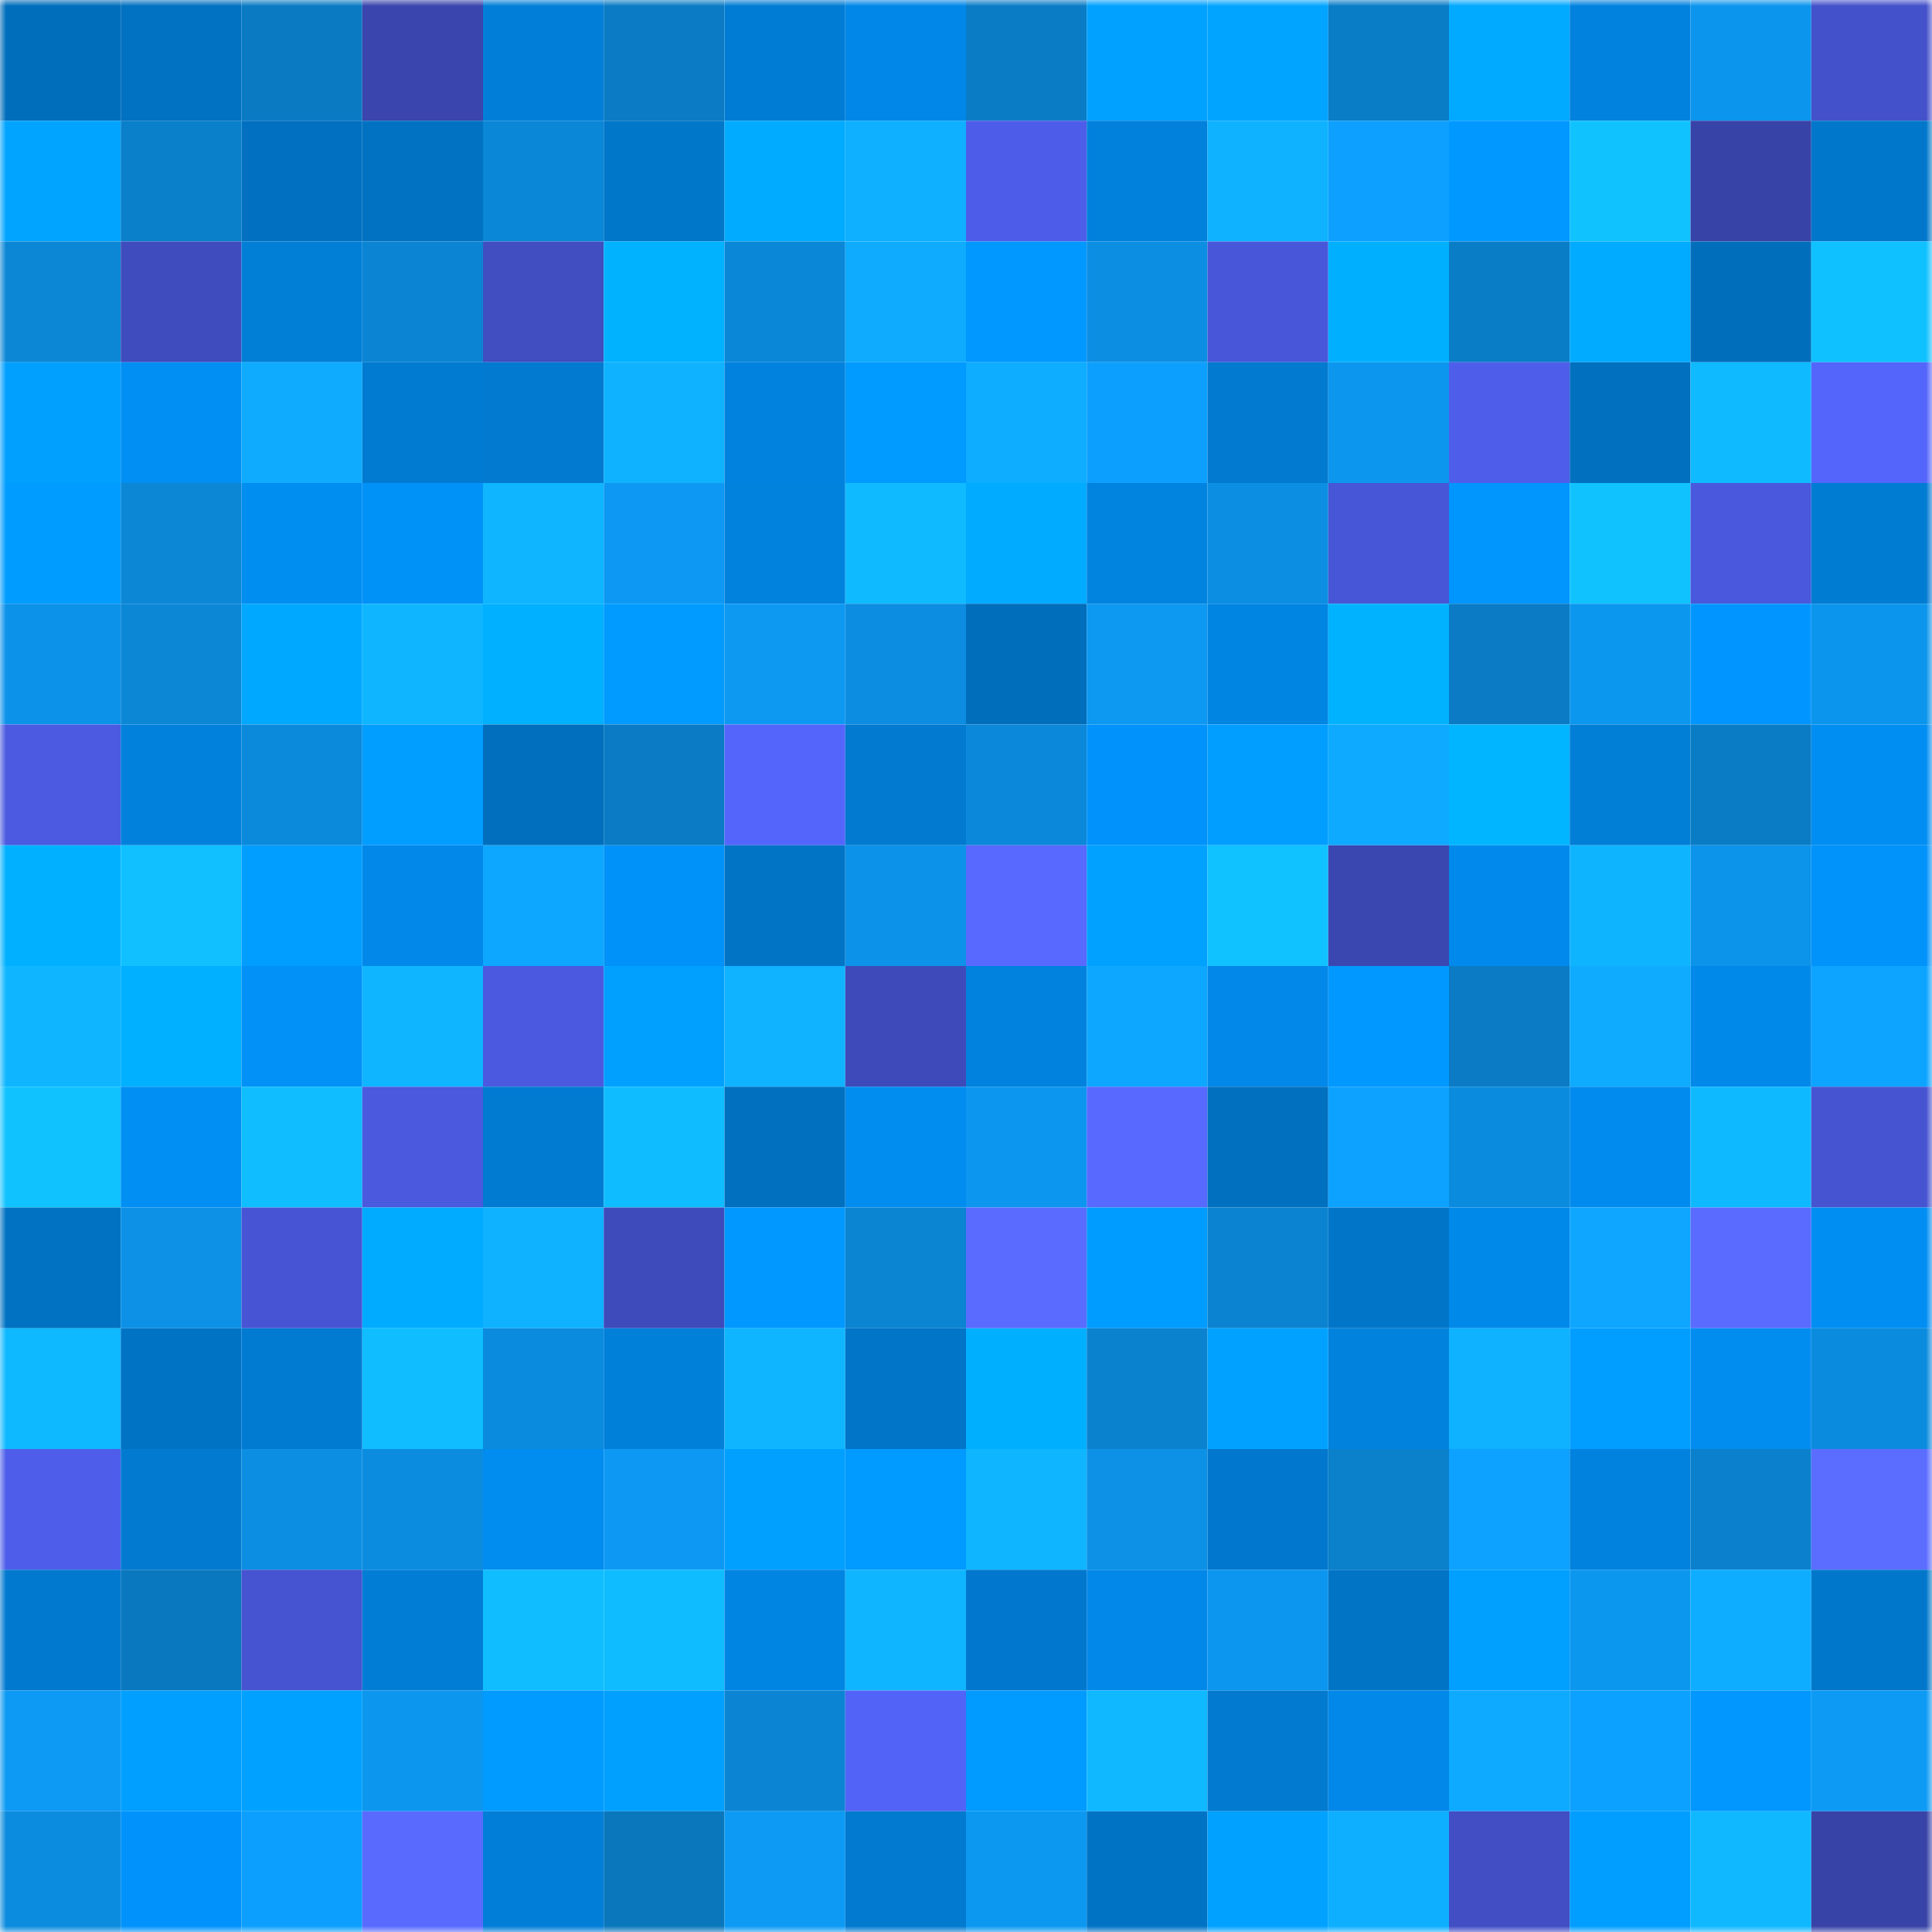 <svg viewBox="0 0 160 160" fill="none" role="img" xmlns="http://www.w3.org/2000/svg" width="240" height="240" name="ens%2Cnibivfbui.eth"><mask id="531877069" mask-type="alpha" maskUnits="userSpaceOnUse" x="0" y="0" width="160" height="160"><rect width="160" height="160" fill="#FFFFFF"></rect></mask><g mask="url(#531877069)"><rect x="0" y="0" width="10" height="10" fill="#016ebb"></rect><rect x="10" y="0" width="10" height="10" fill="#0171c1"></rect><rect x="20" y="0" width="10" height="10" fill="#0a7bc3"></rect><rect x="30" y="0" width="10" height="10" fill="#3a45ad"></rect><rect x="40" y="0" width="10" height="10" fill="#017fd8"></rect><rect x="50" y="0" width="10" height="10" fill="#0a7bc4"></rect><rect x="60" y="0" width="10" height="10" fill="#017cd4"></rect><rect x="70" y="0" width="10" height="10" fill="#0187e7"></rect><rect x="80" y="0" width="10" height="10" fill="#0a7cc6"></rect><rect x="90" y="0" width="10" height="10" fill="#01a1ff"></rect><rect x="100" y="0" width="10" height="10" fill="#01a4ff"></rect><rect x="110" y="0" width="10" height="10" fill="#0a7dc7"></rect><rect x="120" y="0" width="10" height="10" fill="#01a9ff"></rect><rect x="130" y="0" width="10" height="10" fill="#0182de"></rect><rect x="140" y="0" width="10" height="10" fill="#0c95ed"></rect><rect x="150" y="0" width="10" height="10" fill="#4351ca"></rect><rect x="0" y="10" width="10" height="10" fill="#01a4ff"></rect><rect x="10" y="10" width="10" height="10" fill="#0a7fca"></rect><rect x="20" y="10" width="10" height="10" fill="#0170c0"></rect><rect x="30" y="10" width="10" height="10" fill="#0172c2"></rect><rect x="40" y="10" width="10" height="10" fill="#0b87d7"></rect><rect x="50" y="10" width="10" height="10" fill="#0177ca"></rect><rect x="60" y="10" width="10" height="10" fill="#01abff"></rect><rect x="70" y="10" width="10" height="10" fill="#0eb0ff"></rect><rect x="80" y="10" width="10" height="10" fill="#4e5de9"></rect><rect x="90" y="10" width="10" height="10" fill="#0181dc"></rect><rect x="100" y="10" width="10" height="10" fill="#0fb2ff"></rect><rect x="110" y="10" width="10" height="10" fill="#0da0fe"></rect><rect x="120" y="10" width="10" height="10" fill="#0199ff"></rect><rect x="130" y="10" width="10" height="10" fill="#10c3ff"></rect><rect x="140" y="10" width="10" height="10" fill="#3843a7"></rect><rect x="150" y="10" width="10" height="10" fill="#0177cb"></rect><rect x="0" y="20" width="10" height="10" fill="#0b87d6"></rect><rect x="10" y="20" width="10" height="10" fill="#3f4cbd"></rect><rect x="20" y="20" width="10" height="10" fill="#017ed6"></rect><rect x="30" y="20" width="10" height="10" fill="#0b85d3"></rect><rect x="40" y="20" width="10" height="10" fill="#404ec1"></rect><rect x="50" y="20" width="10" height="10" fill="#01b2ff"></rect><rect x="60" y="20" width="10" height="10" fill="#0b87d7"></rect><rect x="70" y="20" width="10" height="10" fill="#0eabff"></rect><rect x="80" y="20" width="10" height="10" fill="#0198ff"></rect><rect x="90" y="20" width="10" height="10" fill="#0c8ee2"></rect><rect x="100" y="20" width="10" height="10" fill="#4857d9"></rect><rect x="110" y="20" width="10" height="10" fill="#01afff"></rect><rect x="120" y="20" width="10" height="10" fill="#0a7dc7"></rect><rect x="130" y="20" width="10" height="10" fill="#01abff"></rect><rect x="140" y="20" width="10" height="10" fill="#016ebc"></rect><rect x="150" y="20" width="10" height="10" fill="#10c1ff"></rect><rect x="0" y="30" width="10" height="10" fill="#01a0ff"></rect><rect x="10" y="30" width="10" height="10" fill="#018ff3"></rect><rect x="20" y="30" width="10" height="10" fill="#0eabff"></rect><rect x="30" y="30" width="10" height="10" fill="#017bd1"></rect><rect x="40" y="30" width="10" height="10" fill="#017ad0"></rect><rect x="50" y="30" width="10" height="10" fill="#0fb2ff"></rect><rect x="60" y="30" width="10" height="10" fill="#0182de"></rect><rect x="70" y="30" width="10" height="10" fill="#019aff"></rect><rect x="80" y="30" width="10" height="10" fill="#0eadff"></rect><rect x="90" y="30" width="10" height="10" fill="#0d9ffd"></rect><rect x="100" y="30" width="10" height="10" fill="#017acf"></rect><rect x="110" y="30" width="10" height="10" fill="#0c96ee"></rect><rect x="120" y="30" width="10" height="10" fill="#4e5eea"></rect><rect x="130" y="30" width="10" height="10" fill="#0170bf"></rect><rect x="140" y="30" width="10" height="10" fill="#0fbaff"></rect><rect x="150" y="30" width="10" height="10" fill="#5465fb"></rect><rect x="0" y="40" width="10" height="10" fill="#019cff"></rect><rect x="10" y="40" width="10" height="10" fill="#0b87d6"></rect><rect x="20" y="40" width="10" height="10" fill="#018ef1"></rect><rect x="30" y="40" width="10" height="10" fill="#0192f8"></rect><rect x="40" y="40" width="10" height="10" fill="#0fb5ff"></rect><rect x="50" y="40" width="10" height="10" fill="#0d99f3"></rect><rect x="60" y="40" width="10" height="10" fill="#0182dd"></rect><rect x="70" y="40" width="10" height="10" fill="#0fbaff"></rect><rect x="80" y="40" width="10" height="10" fill="#01abff"></rect><rect x="90" y="40" width="10" height="10" fill="#0183e0"></rect><rect x="100" y="40" width="10" height="10" fill="#0c8fe3"></rect><rect x="110" y="40" width="10" height="10" fill="#4756d6"></rect><rect x="120" y="40" width="10" height="10" fill="#0195fe"></rect><rect x="130" y="40" width="10" height="10" fill="#10c3ff"></rect><rect x="140" y="40" width="10" height="10" fill="#4958dc"></rect><rect x="150" y="40" width="10" height="10" fill="#017cd3"></rect><rect x="0" y="50" width="10" height="10" fill="#0c92e9"></rect><rect x="10" y="50" width="10" height="10" fill="#0b87d6"></rect><rect x="20" y="50" width="10" height="10" fill="#01a8ff"></rect><rect x="30" y="50" width="10" height="10" fill="#0fb6ff"></rect><rect x="40" y="50" width="10" height="10" fill="#01b0ff"></rect><rect x="50" y="50" width="10" height="10" fill="#019bff"></rect><rect x="60" y="50" width="10" height="10" fill="#0d99f2"></rect><rect x="70" y="50" width="10" height="10" fill="#0c8de1"></rect><rect x="80" y="50" width="10" height="10" fill="#016ebb"></rect><rect x="90" y="50" width="10" height="10" fill="#0d98f1"></rect><rect x="100" y="50" width="10" height="10" fill="#0185e3"></rect><rect x="110" y="50" width="10" height="10" fill="#01b2ff"></rect><rect x="120" y="50" width="10" height="10" fill="#0a7bc4"></rect><rect x="130" y="50" width="10" height="10" fill="#0c97ef"></rect><rect x="140" y="50" width="10" height="10" fill="#0196ff"></rect><rect x="150" y="50" width="10" height="10" fill="#0c95ec"></rect><rect x="0" y="60" width="10" height="10" fill="#4b5ae0"></rect><rect x="10" y="60" width="10" height="10" fill="#0181dc"></rect><rect x="20" y="60" width="10" height="10" fill="#0b8adc"></rect><rect x="30" y="60" width="10" height="10" fill="#019dff"></rect><rect x="40" y="60" width="10" height="10" fill="#016fbd"></rect><rect x="50" y="60" width="10" height="10" fill="#0a7bc4"></rect><rect x="60" y="60" width="10" height="10" fill="#5465fc"></rect><rect x="70" y="60" width="10" height="10" fill="#017acf"></rect><rect x="80" y="60" width="10" height="10" fill="#0b88d9"></rect><rect x="90" y="60" width="10" height="10" fill="#0193fb"></rect><rect x="100" y="60" width="10" height="10" fill="#019dff"></rect><rect x="110" y="60" width="10" height="10" fill="#0eaaff"></rect><rect x="120" y="60" width="10" height="10" fill="#01b5ff"></rect><rect x="130" y="60" width="10" height="10" fill="#017ed6"></rect><rect x="140" y="60" width="10" height="10" fill="#0a7cc5"></rect><rect x="150" y="60" width="10" height="10" fill="#018ef2"></rect><rect x="0" y="70" width="10" height="10" fill="#01b1ff"></rect><rect x="10" y="70" width="10" height="10" fill="#10c0ff"></rect><rect x="20" y="70" width="10" height="10" fill="#019eff"></rect><rect x="30" y="70" width="10" height="10" fill="#0188e9"></rect><rect x="40" y="70" width="10" height="10" fill="#0ea7ff"></rect><rect x="50" y="70" width="10" height="10" fill="#0192f9"></rect><rect x="60" y="70" width="10" height="10" fill="#0174c6"></rect><rect x="70" y="70" width="10" height="10" fill="#0c92e9"></rect><rect x="80" y="70" width="10" height="10" fill="#5869ff"></rect><rect x="90" y="70" width="10" height="10" fill="#01a1ff"></rect><rect x="100" y="70" width="10" height="10" fill="#10c2ff"></rect><rect x="110" y="70" width="10" height="10" fill="#3b47b0"></rect><rect x="120" y="70" width="10" height="10" fill="#018aeb"></rect><rect x="130" y="70" width="10" height="10" fill="#0fb4ff"></rect><rect x="140" y="70" width="10" height="10" fill="#0c93ea"></rect><rect x="150" y="70" width="10" height="10" fill="#0193fa"></rect><rect x="0" y="80" width="10" height="10" fill="#0fb6ff"></rect><rect x="10" y="80" width="10" height="10" fill="#01b1ff"></rect><rect x="20" y="80" width="10" height="10" fill="#0191f7"></rect><rect x="30" y="80" width="10" height="10" fill="#0fb6ff"></rect><rect x="40" y="80" width="10" height="10" fill="#4a59df"></rect><rect x="50" y="80" width="10" height="10" fill="#01a0ff"></rect><rect x="60" y="80" width="10" height="10" fill="#0fb3ff"></rect><rect x="70" y="80" width="10" height="10" fill="#3e4ab9"></rect><rect x="80" y="80" width="10" height="10" fill="#0182de"></rect><rect x="90" y="80" width="10" height="10" fill="#0ea7ff"></rect><rect x="100" y="80" width="10" height="10" fill="#0188e9"></rect><rect x="110" y="80" width="10" height="10" fill="#0198ff"></rect><rect x="120" y="80" width="10" height="10" fill="#0a7bc4"></rect><rect x="130" y="80" width="10" height="10" fill="#0eabff"></rect><rect x="140" y="80" width="10" height="10" fill="#0189ea"></rect><rect x="150" y="80" width="10" height="10" fill="#0da4ff"></rect><rect x="0" y="90" width="10" height="10" fill="#10c3ff"></rect><rect x="10" y="90" width="10" height="10" fill="#018ff3"></rect><rect x="20" y="90" width="10" height="10" fill="#10bdff"></rect><rect x="30" y="90" width="10" height="10" fill="#4a59dd"></rect><rect x="40" y="90" width="10" height="10" fill="#017bd2"></rect><rect x="50" y="90" width="10" height="10" fill="#0fbcff"></rect><rect x="60" y="90" width="10" height="10" fill="#0170bf"></rect><rect x="70" y="90" width="10" height="10" fill="#018cef"></rect><rect x="80" y="90" width="10" height="10" fill="#0c96ef"></rect><rect x="90" y="90" width="10" height="10" fill="#5769ff"></rect><rect x="100" y="90" width="10" height="10" fill="#0170bf"></rect><rect x="110" y="90" width="10" height="10" fill="#0da2ff"></rect><rect x="120" y="90" width="10" height="10" fill="#0b8bdd"></rect><rect x="130" y="90" width="10" height="10" fill="#018bee"></rect><rect x="140" y="90" width="10" height="10" fill="#0fb9ff"></rect><rect x="150" y="90" width="10" height="10" fill="#4654d1"></rect><rect x="0" y="100" width="10" height="10" fill="#0172c2"></rect><rect x="10" y="100" width="10" height="10" fill="#0c91e6"></rect><rect x="20" y="100" width="10" height="10" fill="#4755d5"></rect><rect x="30" y="100" width="10" height="10" fill="#01abff"></rect><rect x="40" y="100" width="10" height="10" fill="#0fb2ff"></rect><rect x="50" y="100" width="10" height="10" fill="#3e4bbb"></rect><rect x="60" y="100" width="10" height="10" fill="#0199ff"></rect><rect x="70" y="100" width="10" height="10" fill="#0b84d1"></rect><rect x="80" y="100" width="10" height="10" fill="#5a6cff"></rect><rect x="90" y="100" width="10" height="10" fill="#019cff"></rect><rect x="100" y="100" width="10" height="10" fill="#0b83d0"></rect><rect x="110" y="100" width="10" height="10" fill="#0176c9"></rect><rect x="120" y="100" width="10" height="10" fill="#0189ea"></rect><rect x="130" y="100" width="10" height="10" fill="#0ea6ff"></rect><rect x="140" y="100" width="10" height="10" fill="#5a6cff"></rect><rect x="150" y="100" width="10" height="10" fill="#018ef2"></rect><rect x="0" y="110" width="10" height="10" fill="#0fb9ff"></rect><rect x="10" y="110" width="10" height="10" fill="#0173c5"></rect><rect x="20" y="110" width="10" height="10" fill="#017ad1"></rect><rect x="30" y="110" width="10" height="10" fill="#10beff"></rect><rect x="40" y="110" width="10" height="10" fill="#0b8bdd"></rect><rect x="50" y="110" width="10" height="10" fill="#0180da"></rect><rect x="60" y="110" width="10" height="10" fill="#0fb6ff"></rect><rect x="70" y="110" width="10" height="10" fill="#0175c7"></rect><rect x="80" y="110" width="10" height="10" fill="#01afff"></rect><rect x="90" y="110" width="10" height="10" fill="#0b82ce"></rect><rect x="100" y="110" width="10" height="10" fill="#01a2ff"></rect><rect x="110" y="110" width="10" height="10" fill="#0182dd"></rect><rect x="120" y="110" width="10" height="10" fill="#0fb2ff"></rect><rect x="130" y="110" width="10" height="10" fill="#019eff"></rect><rect x="140" y="110" width="10" height="10" fill="#018df0"></rect><rect x="150" y="110" width="10" height="10" fill="#0b8bdd"></rect><rect x="0" y="120" width="10" height="10" fill="#4e5eea"></rect><rect x="10" y="120" width="10" height="10" fill="#017ad0"></rect><rect x="20" y="120" width="10" height="10" fill="#0c8fe3"></rect><rect x="30" y="120" width="10" height="10" fill="#0c8cdf"></rect><rect x="40" y="120" width="10" height="10" fill="#018cef"></rect><rect x="50" y="120" width="10" height="10" fill="#0d99f3"></rect><rect x="60" y="120" width="10" height="10" fill="#01a0ff"></rect><rect x="70" y="120" width="10" height="10" fill="#019aff"></rect><rect x="80" y="120" width="10" height="10" fill="#0fb5ff"></rect><rect x="90" y="120" width="10" height="10" fill="#0c91e6"></rect><rect x="100" y="120" width="10" height="10" fill="#0178cd"></rect><rect x="110" y="120" width="10" height="10" fill="#0b80cb"></rect><rect x="120" y="120" width="10" height="10" fill="#0da2ff"></rect><rect x="130" y="120" width="10" height="10" fill="#0182de"></rect><rect x="140" y="120" width="10" height="10" fill="#0b81cd"></rect><rect x="150" y="120" width="10" height="10" fill="#5b6dff"></rect><rect x="0" y="130" width="10" height="10" fill="#0179cf"></rect><rect x="10" y="130" width="10" height="10" fill="#0a78be"></rect><rect x="20" y="130" width="10" height="10" fill="#4654d1"></rect><rect x="30" y="130" width="10" height="10" fill="#017dd5"></rect><rect x="40" y="130" width="10" height="10" fill="#10bdff"></rect><rect x="50" y="130" width="10" height="10" fill="#0fbcff"></rect><rect x="60" y="130" width="10" height="10" fill="#0185e3"></rect><rect x="70" y="130" width="10" height="10" fill="#0fb5ff"></rect><rect x="80" y="130" width="10" height="10" fill="#0178cd"></rect><rect x="90" y="130" width="10" height="10" fill="#0188e8"></rect><rect x="100" y="130" width="10" height="10" fill="#0c96ef"></rect><rect x="110" y="130" width="10" height="10" fill="#0174c5"></rect><rect x="120" y="130" width="10" height="10" fill="#01a0ff"></rect><rect x="130" y="130" width="10" height="10" fill="#0c97ef"></rect><rect x="140" y="130" width="10" height="10" fill="#0eadff"></rect><rect x="150" y="130" width="10" height="10" fill="#0177cb"></rect><rect x="0" y="140" width="10" height="10" fill="#0d9af4"></rect><rect x="10" y="140" width="10" height="10" fill="#019fff"></rect><rect x="20" y="140" width="10" height="10" fill="#01a2ff"></rect><rect x="30" y="140" width="10" height="10" fill="#0c96ee"></rect><rect x="40" y="140" width="10" height="10" fill="#019bff"></rect><rect x="50" y="140" width="10" height="10" fill="#01a0ff"></rect><rect x="60" y="140" width="10" height="10" fill="#0b85d3"></rect><rect x="70" y="140" width="10" height="10" fill="#5263f7"></rect><rect x="80" y="140" width="10" height="10" fill="#019aff"></rect><rect x="90" y="140" width="10" height="10" fill="#0fb8ff"></rect><rect x="100" y="140" width="10" height="10" fill="#017ad0"></rect><rect x="110" y="140" width="10" height="10" fill="#0188e9"></rect><rect x="120" y="140" width="10" height="10" fill="#0eaaff"></rect><rect x="130" y="140" width="10" height="10" fill="#0da1ff"></rect><rect x="140" y="140" width="10" height="10" fill="#0197ff"></rect><rect x="150" y="140" width="10" height="10" fill="#0d9af4"></rect><rect x="0" y="150" width="10" height="10" fill="#0c8cde"></rect><rect x="10" y="150" width="10" height="10" fill="#0193fb"></rect><rect x="20" y="150" width="10" height="10" fill="#0d9ffd"></rect><rect x="30" y="150" width="10" height="10" fill="#596bff"></rect><rect x="40" y="150" width="10" height="10" fill="#017ed7"></rect><rect x="50" y="150" width="10" height="10" fill="#0a77bc"></rect><rect x="60" y="150" width="10" height="10" fill="#0d9af4"></rect><rect x="70" y="150" width="10" height="10" fill="#017acf"></rect><rect x="80" y="150" width="10" height="10" fill="#0c98f1"></rect><rect x="90" y="150" width="10" height="10" fill="#0173c5"></rect><rect x="100" y="150" width="10" height="10" fill="#01a2ff"></rect><rect x="110" y="150" width="10" height="10" fill="#0eafff"></rect><rect x="120" y="150" width="10" height="10" fill="#414ec4"></rect><rect x="130" y="150" width="10" height="10" fill="#019eff"></rect><rect x="140" y="150" width="10" height="10" fill="#0fb8ff"></rect><rect x="150" y="150" width="10" height="10" fill="#3843a7"></rect></g></svg>